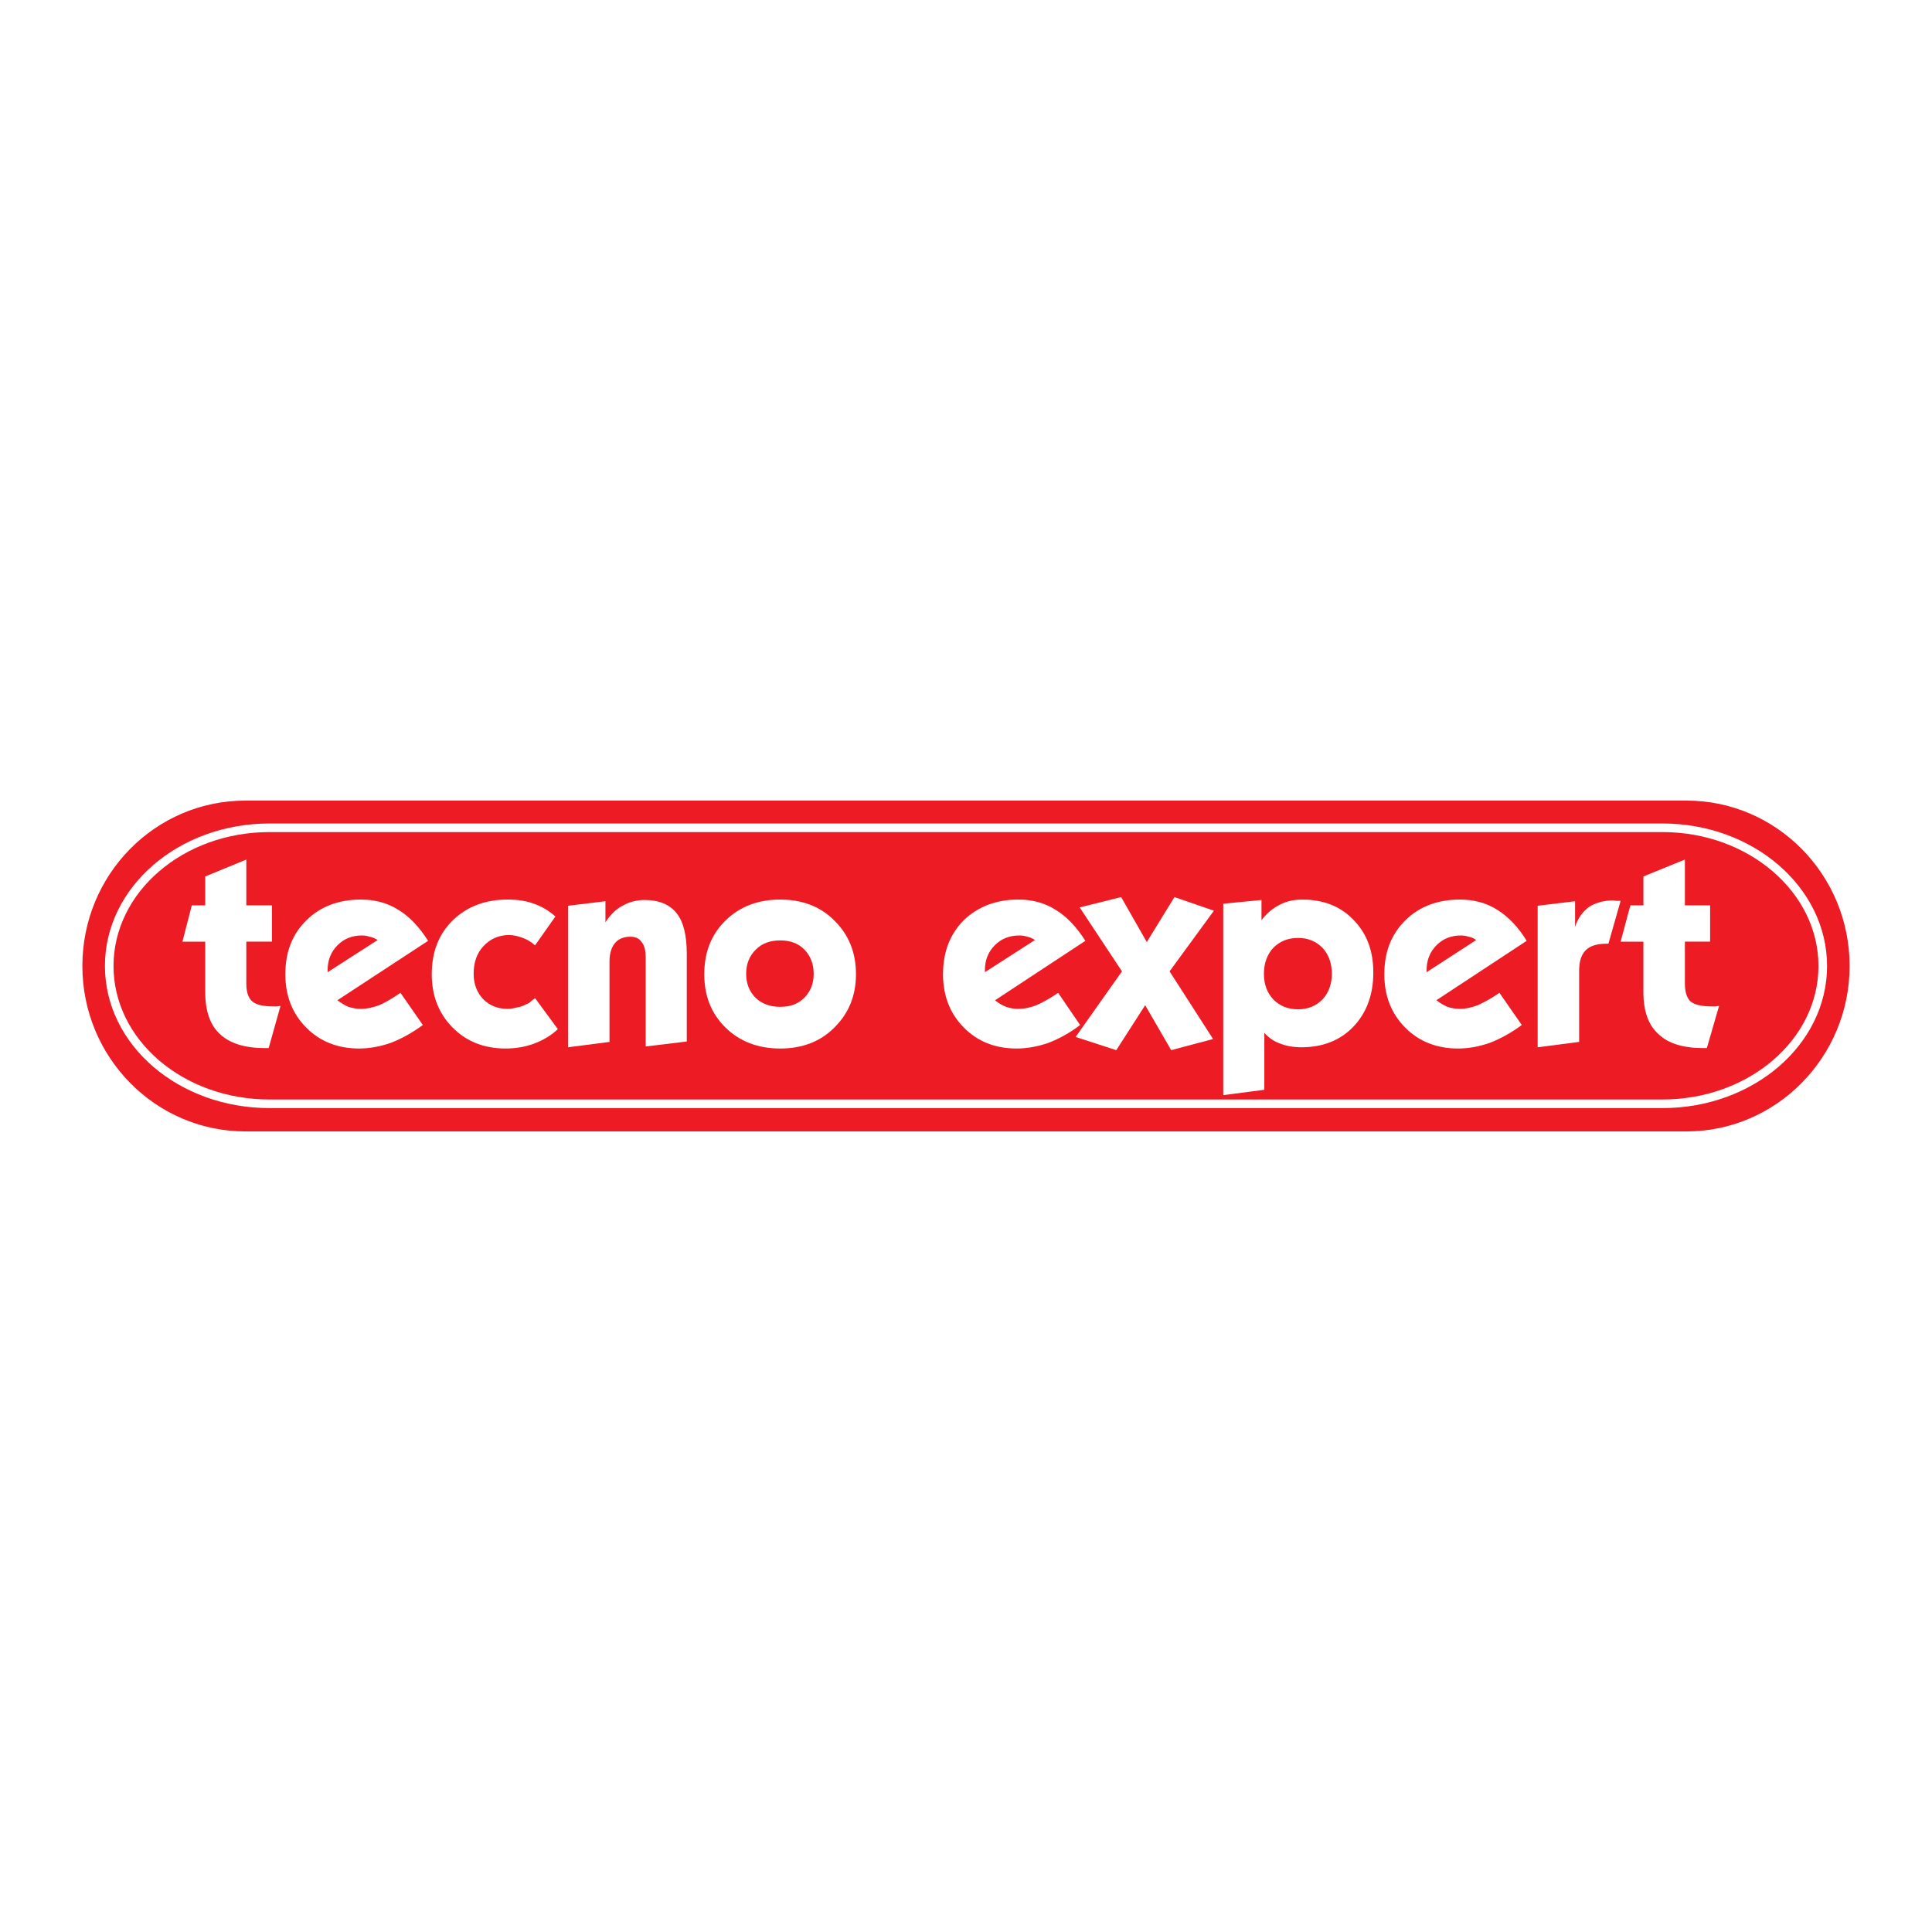 <?xml version="1.0" encoding="utf-8"?>
<!-- Generator: Adobe Illustrator 13.0.0, SVG Export Plug-In . SVG Version: 6.00 Build 14948)  -->
<!DOCTYPE svg PUBLIC "-//W3C//DTD SVG 1.0//EN" "http://www.w3.org/TR/2001/REC-SVG-20010904/DTD/svg10.dtd">
<svg version="1.0" id="Layer_1" xmlns="http://www.w3.org/2000/svg" xmlns:xlink="http://www.w3.org/1999/xlink" x="0px" y="0px"
	 width="192.756px" height="192.756px" viewBox="0 0 192.756 192.756" enable-background="new 0 0 192.756 192.756"
	 xml:space="preserve">
<g>
	<polygon fill-rule="evenodd" clip-rule="evenodd" fill="#FFFFFF" points="0,0 192.756,0 192.756,192.756 0,192.756 0,0 	"/>
	
		<path fill-rule="evenodd" clip-rule="evenodd" fill="#ED1C24" stroke="#ED1C24" stroke-width="0.572" stroke-miterlimit="2.613" d="
		M24.492,80.16h143.771c8.806,0,15.988,7.245,15.988,16.218c0,8.932-7.183,16.218-15.988,16.218H24.492
		c-8.846,0-15.988-7.286-15.988-16.218C8.504,87.404,15.646,80.16,24.492,80.16L24.492,80.16z"/>
	<path fill-rule="evenodd" clip-rule="evenodd" fill="#FFFFFF" d="M18.202,93.949l0.934-3.623h1.339v-2.881l4.099-1.688v4.569h2.557
		v3.623h-2.557v4.198c0,0.823,0.203,1.441,0.608,1.771c0.366,0.329,1.096,0.493,2.11,0.493c0.082,0,0.203,0,0.325,0
		c0.162-0.041,0.284-0.041,0.365-0.041l-1.177,4.199H26.44c-1.988,0-3.49-0.453-4.504-1.4c-0.974-0.905-1.461-2.305-1.461-4.198
		v-5.021H18.202L18.202,93.949z"/>
	<path fill-rule="evenodd" clip-rule="evenodd" fill="#FFFFFF" d="M42.185,102.264c-1.055,0.782-2.11,1.358-3.165,1.771
		c-1.055,0.37-2.11,0.576-3.206,0.576c-2.11,0-3.896-0.7-5.275-2.1c-1.38-1.399-2.07-3.169-2.07-5.31c0-2.223,0.69-3.993,2.11-5.393
		c1.379-1.358,3.206-2.058,5.438-2.058c1.38,0,2.638,0.33,3.733,1.029c1.096,0.659,2.069,1.688,2.962,3.087l-9.049,5.927
		c0.365,0.288,0.73,0.494,1.096,0.659c0.406,0.123,0.812,0.206,1.258,0.206c0.568,0,1.136-0.124,1.826-0.371
		c0.649-0.288,1.339-0.699,2.11-1.234L42.185,102.264L42.185,102.264z M37.68,93.785c-0.284-0.165-0.527-0.288-0.812-0.33
		c-0.243-0.082-0.487-0.123-0.771-0.123c-0.974,0-1.786,0.329-2.435,0.988c-0.649,0.658-0.974,1.482-0.974,2.47v0.206L37.68,93.785
		L37.68,93.785z"/>
	<path fill-rule="evenodd" clip-rule="evenodd" fill="#FFFFFF" d="M55.657,102.676c-0.69,0.658-1.501,1.111-2.354,1.44
		c-0.893,0.329-1.826,0.494-2.881,0.494c-2.11,0-3.896-0.7-5.275-2.1c-1.38-1.399-2.07-3.169-2.07-5.31
		c0-2.223,0.69-3.993,2.11-5.393c1.42-1.358,3.206-2.058,5.478-2.058c0.934,0,1.826,0.124,2.597,0.412
		c0.812,0.288,1.501,0.7,2.15,1.276l-2.029,2.881c-0.365-0.33-0.771-0.577-1.217-0.741s-0.893-0.288-1.38-0.288
		c-1.014,0-1.867,0.371-2.556,1.111c-0.649,0.7-0.974,1.605-0.974,2.758c0,1.028,0.325,1.852,0.934,2.511
		c0.649,0.658,1.46,0.988,2.475,0.988c0.244,0,0.528-0.042,0.812-0.124c0.325-0.041,0.568-0.124,0.852-0.247
		c0.122-0.082,0.284-0.123,0.447-0.206c0.122-0.123,0.324-0.288,0.608-0.493L55.657,102.676L55.657,102.676z"/>
	<path fill-rule="evenodd" clip-rule="evenodd" fill="#FFFFFF" d="M56.671,104.486V90.368l3.733-0.453v2.1
		c0.487-0.741,1.055-1.317,1.704-1.646c0.649-0.371,1.38-0.576,2.191-0.576c1.46,0,2.516,0.453,3.206,1.317
		c0.69,0.865,1.015,2.223,1.015,4.075v8.726l-4.099,0.494v-8.85c0-0.7-0.122-1.235-0.406-1.564
		c-0.244-0.371-0.609-0.535-1.136-0.535c-0.649,0-1.177,0.206-1.542,0.659s-0.527,1.07-0.527,1.852v7.985L56.671,104.486
		L56.671,104.486z"/>
	<path fill-rule="evenodd" clip-rule="evenodd" fill="#FFFFFF" d="M74.445,97.16c0,0.987,0.325,1.77,0.934,2.387
		c0.649,0.618,1.46,0.906,2.475,0.906c0.974,0,1.786-0.288,2.394-0.906c0.609-0.617,0.934-1.399,0.934-2.387
		c0-0.988-0.325-1.812-0.934-2.429c-0.608-0.618-1.42-0.906-2.394-0.906c-1.015,0-1.826,0.288-2.435,0.906
		C74.77,95.349,74.445,96.172,74.445,97.16L74.445,97.16z M70.265,97.201c0-2.182,0.69-3.952,2.11-5.352
		c1.42-1.399,3.247-2.099,5.478-2.099c2.191,0,4.017,0.7,5.397,2.099c1.42,1.4,2.151,3.17,2.151,5.352c0,2.141-0.73,3.91-2.151,5.31
		c-1.38,1.399-3.206,2.1-5.397,2.1c-2.231,0-4.058-0.7-5.478-2.1S70.265,99.342,70.265,97.201L70.265,97.201z"/>
	<path fill-rule="evenodd" clip-rule="evenodd" fill="#FFFFFF" d="M107.761,102.264c-1.015,0.782-2.069,1.358-3.125,1.771
		c-1.055,0.37-2.15,0.576-3.206,0.576c-2.15,0-3.896-0.7-5.275-2.1c-1.38-1.399-2.069-3.169-2.069-5.31
		c0-2.223,0.689-3.993,2.069-5.393c1.42-1.358,3.247-2.058,5.437-2.058c1.421,0,2.638,0.33,3.733,1.029
		c1.097,0.659,2.07,1.688,2.963,3.087l-9.009,5.927c0.325,0.288,0.689,0.494,1.096,0.659c0.365,0.123,0.771,0.206,1.217,0.206
		c0.568,0,1.178-0.124,1.826-0.371c0.649-0.288,1.38-0.699,2.151-1.234L107.761,102.264L107.761,102.264z M103.256,93.785
		c-0.243-0.165-0.527-0.288-0.771-0.33c-0.243-0.082-0.527-0.123-0.771-0.123c-1.015,0-1.826,0.329-2.476,0.988
		c-0.648,0.658-0.974,1.482-0.974,2.47v0.206L103.256,93.785L103.256,93.785z"/>
	<polygon fill-rule="evenodd" clip-rule="evenodd" fill="#FFFFFF" points="116.85,104.775 114.253,100.288 111.372,104.775 
		107.314,103.458 111.94,96.913 107.72,90.533 111.858,89.503 114.415,93.99 117.175,89.503 121.11,90.862 116.688,96.913 
		121.029,103.663 116.85,104.775 	"/>
	<path fill-rule="evenodd" clip-rule="evenodd" fill="#FFFFFF" d="M126.102,97.16c0,1.07,0.325,1.894,0.934,2.552
		c0.649,0.658,1.461,0.988,2.476,0.988c0.974,0,1.785-0.33,2.435-0.988c0.609-0.658,0.934-1.523,0.934-2.552
		c0-1.07-0.324-1.935-0.934-2.594c-0.649-0.658-1.461-0.988-2.435-0.988c-1.015,0-1.826,0.33-2.476,0.988
		C126.427,95.225,126.102,96.09,126.102,97.16L126.102,97.16z M126.143,108.727l-4.099,0.535v-19.1l3.814-0.37v2.017
		c0.527-0.7,1.137-1.193,1.786-1.523c0.689-0.371,1.461-0.535,2.272-0.535c2.109,0,3.813,0.659,5.112,2.017
		c1.339,1.358,1.988,3.087,1.988,5.269c0,2.223-0.689,4.034-1.988,5.393s-3.043,2.058-5.194,2.058c-0.771,0-1.501-0.123-2.109-0.37
		c-0.609-0.206-1.137-0.576-1.583-1.07V108.727L126.143,108.727z"/>
	<path fill-rule="evenodd" clip-rule="evenodd" fill="#FFFFFF" d="M151.829,102.264c-1.055,0.782-2.11,1.358-3.165,1.771
		c-1.055,0.37-2.11,0.576-3.206,0.576c-2.109,0-3.896-0.7-5.274-2.1c-1.38-1.399-2.07-3.169-2.07-5.31
		c0-2.223,0.69-3.993,2.11-5.393c1.38-1.358,3.206-2.058,5.438-2.058c1.38,0,2.638,0.33,3.733,1.029
		c1.055,0.659,2.069,1.688,2.922,3.087l-9.009,5.927c0.365,0.288,0.73,0.494,1.096,0.659c0.365,0.123,0.812,0.206,1.258,0.206
		c0.527,0,1.137-0.124,1.785-0.371c0.649-0.288,1.38-0.699,2.151-1.234L151.829,102.264L151.829,102.264z M147.284,93.785
		c-0.243-0.165-0.486-0.288-0.771-0.33c-0.244-0.082-0.487-0.123-0.771-0.123c-0.974,0-1.785,0.329-2.435,0.988
		c-0.649,0.658-0.974,1.482-0.974,2.47v0.206L147.284,93.785L147.284,93.785z"/>
	<path fill-rule="evenodd" clip-rule="evenodd" fill="#FFFFFF" d="M153.412,104.486V90.368l3.733-0.453v2.552
		c0.283-0.864,0.771-1.523,1.379-1.976c0.649-0.411,1.461-0.658,2.436-0.658c0.081,0,0.202,0.041,0.365,0.041
		c0.121,0,0.243,0,0.364,0l-1.217,4.281h-0.203c-0.934,0-1.623,0.206-2.069,0.659c-0.446,0.453-0.649,1.111-0.649,2.058v7.08
		L153.412,104.486L153.412,104.486z"/>
	<path fill-rule="evenodd" clip-rule="evenodd" fill="#FFFFFF" d="M161.689,93.949l0.975-3.623h1.299v-2.881l4.139-1.688v4.569
		h2.516v3.623h-2.516v4.198c0,0.823,0.203,1.441,0.568,1.771c0.405,0.329,1.096,0.493,2.15,0.493c0.041,0,0.162,0,0.324,0
		c0.163-0.041,0.284-0.041,0.365-0.041l-1.217,4.199h-0.325c-2.028,0-3.53-0.453-4.504-1.4c-1.015-0.905-1.501-2.305-1.501-4.198
		v-5.021H161.689L161.689,93.949z"/>
	<path fill="none" stroke="#FFFFFF" stroke-width="0.857" stroke-miterlimit="2.613" d="M26.886,82.588h138.983
		c8.807,0,15.988,6.174,15.988,13.79s-7.182,13.748-15.988,13.748H26.886c-8.846,0-15.988-6.133-15.988-13.748
		S18.04,82.588,26.886,82.588L26.886,82.588z"/>
</g>
</svg>
